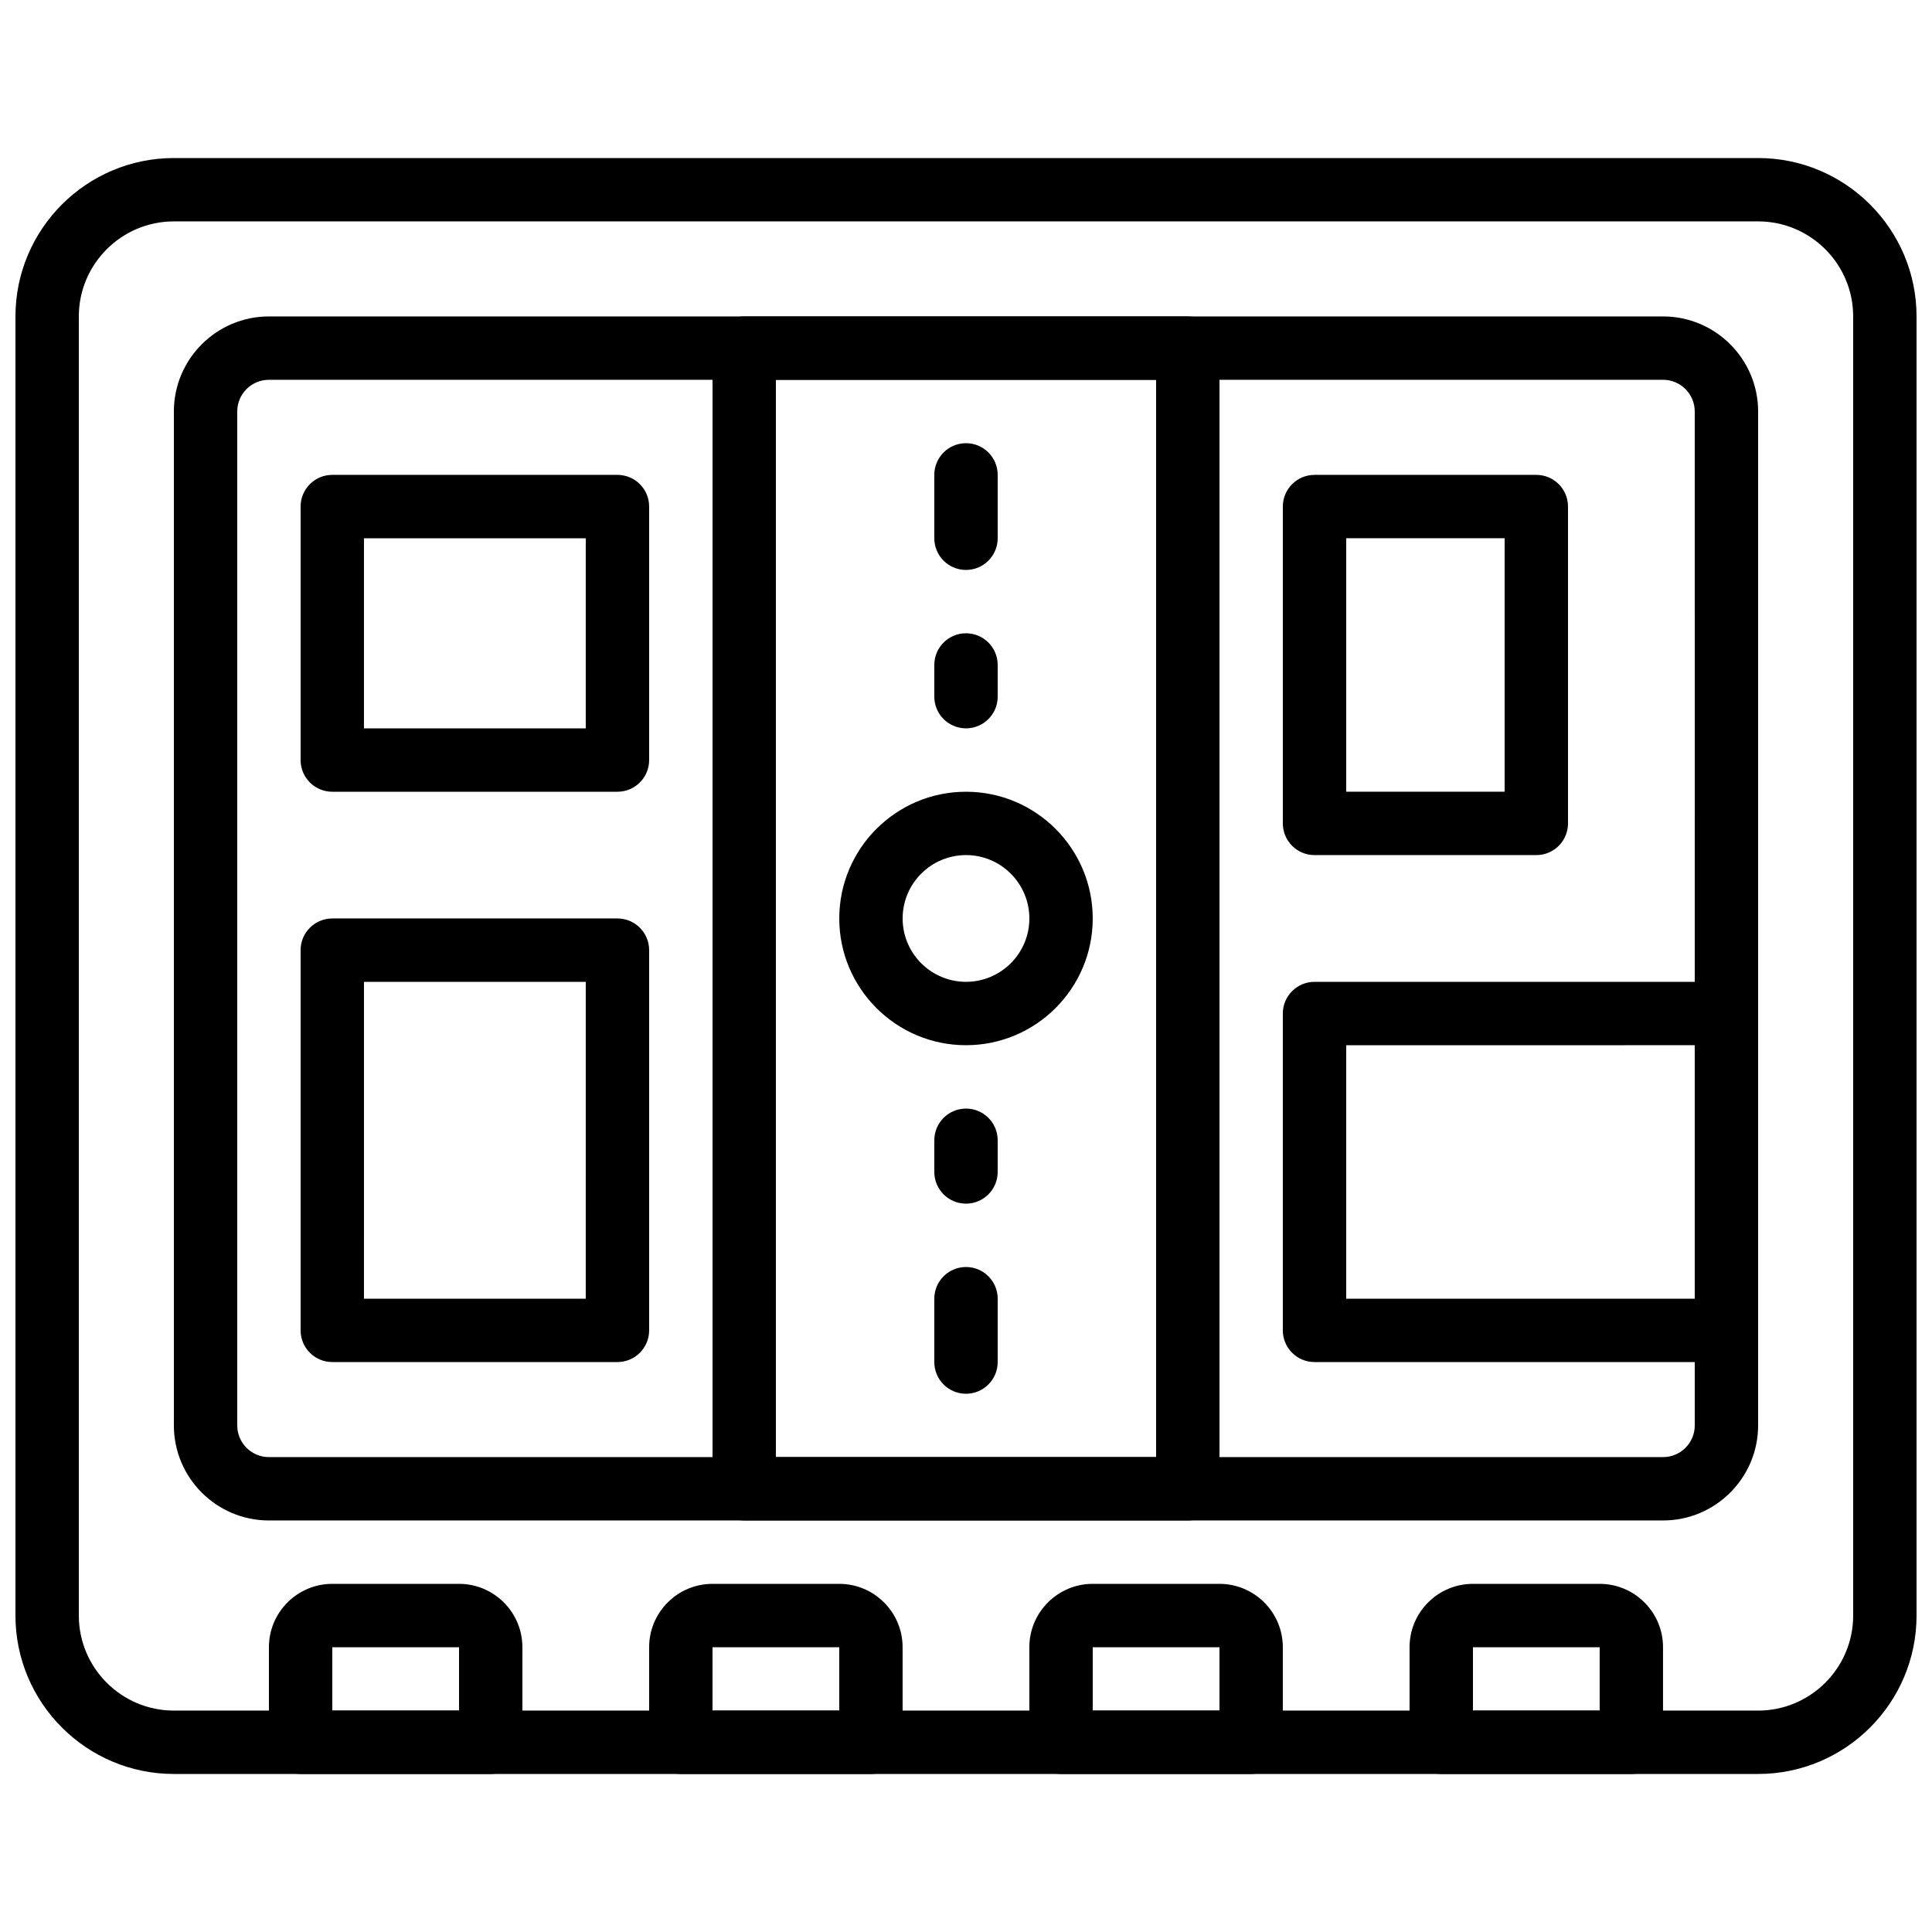 <?xml version="1.0" encoding="UTF-8"?>
<!-- Uploaded to: ICON Repo, www.svgrepo.com, Generator: ICON Repo Mixer Tools -->
<svg width="800px" height="800px" version="1.1" viewBox="144 144 512 512" xmlns="http://www.w3.org/2000/svg">
 <defs>
  <clipPath id="a">
   <path d="m148.09 185h503.81v430h-503.81z"/>
  </clipPath>
 </defs>
 <g clip-path="url(#a)">
  <path d="m609.92 614.12h-419.84c-23.148 0-41.984-18.836-41.984-41.984v-344.27c0-23.148 18.836-41.984 41.984-41.984h419.84c23.148 0 41.984 18.836 41.984 41.984v344.27c0 23.152-18.832 41.984-41.984 41.984zm-419.84-411.45c-13.887 0-25.191 11.305-25.191 25.191v344.27c0 13.887 11.301 25.191 25.191 25.191h419.84c13.887 0 25.191-11.301 25.191-25.191v-344.27c0-13.887-11.301-25.191-25.191-25.191z"/>
 </g>
 <path d="m584.73 546.94h-369.46c-13.887 0-25.191-11.301-25.191-25.191v-268.7c0-13.887 11.301-25.191 25.191-25.191h369.46c13.887 0 25.191 11.301 25.191 25.191v268.7c-0.004 13.887-11.305 25.188-25.191 25.188zm-369.46-302.29c-4.637 0-8.398 3.762-8.398 8.398v268.7c0 4.637 3.762 8.398 8.398 8.398h369.46c4.637 0 8.398-3.762 8.398-8.398l-0.004-268.7c0-4.637-3.762-8.398-8.398-8.398z"/>
 <path d="m458.78 546.94h-117.55c-4.637 0-8.398-3.754-8.398-8.398v-302.28c0-4.644 3.762-8.398 8.398-8.398h117.55c4.637 0 8.398 3.754 8.398 8.398v302.29c-0.004 4.644-3.766 8.395-8.398 8.395zm-109.16-16.793h100.76v-285.49h-100.76z"/>
 <path d="m400 420.99c-18.523 0-33.586-15.062-33.586-33.586s15.062-33.586 33.586-33.586 33.586 15.062 33.586 33.586c0 18.52-15.062 33.586-33.586 33.586zm0-50.383c-9.262 0-16.793 7.531-16.793 16.793 0 9.262 7.531 16.793 16.793 16.793s16.793-7.531 16.793-16.793c0-9.262-7.531-16.793-16.793-16.793z"/>
 <path d="m307.63 353.82h-75.57c-4.637 0-8.398-3.754-8.398-8.398v-67.176c0-4.644 3.762-8.398 8.398-8.398h75.57c4.637 0 8.398 3.754 8.398 8.398v67.176c0 4.644-3.762 8.398-8.398 8.398zm-67.176-16.793h58.777v-50.383h-58.777z"/>
 <path d="m551.14 370.61h-58.777c-4.637 0-8.398-3.754-8.398-8.398v-83.965c0-4.644 3.762-8.398 8.398-8.398h58.777c4.637 0 8.398 3.754 8.398 8.398v83.969c0 4.641-3.762 8.395-8.398 8.395zm-50.379-16.793h41.984v-67.176h-41.984z"/>
 <path d="m601.52 504.96h-109.16c-4.637 0-8.398-3.754-8.398-8.398v-83.965c0-4.644 3.762-8.398 8.398-8.398h109.16c4.637 0 8.398 3.754 8.398 8.398v83.969c-0.004 4.644-3.766 8.395-8.398 8.395zm-100.76-16.793h92.363v-67.176l-92.363 0.004z"/>
 <path d="m307.63 504.96h-75.57c-4.637 0-8.398-3.754-8.398-8.398v-100.76c0-4.644 3.762-8.398 8.398-8.398h75.57c4.637 0 8.398 3.754 8.398 8.398v100.76c0 4.644-3.762 8.395-8.398 8.395zm-67.176-16.793h58.777l0.004-83.969h-58.777z"/>
 <path d="m274.05 614.12h-50.383c-4.637 0-8.398-3.754-8.398-8.398v-25.191c0-9.262 7.531-16.793 16.793-16.793h33.586c9.262 0 16.793 7.531 16.793 16.793v25.191c0.004 4.644-3.758 8.398-8.391 8.398zm-41.984-16.793h33.586v-16.793h-33.586z"/>
 <path d="m374.81 614.12h-50.383c-4.637 0-8.398-3.754-8.398-8.398v-25.191c0-9.262 7.531-16.793 16.793-16.793h33.586c9.262 0 16.793 7.531 16.793 16.793v25.191c0.004 4.644-3.758 8.398-8.391 8.398zm-41.984-16.793h33.586v-16.793h-33.586z"/>
 <path d="m475.57 614.12h-50.383c-4.637 0-8.398-3.754-8.398-8.398v-25.191c0-9.262 7.531-16.793 16.793-16.793h33.586c9.262 0 16.793 7.531 16.793 16.793v25.191c0.004 4.644-3.758 8.398-8.391 8.398zm-41.984-16.793h33.586v-16.793h-33.586z"/>
 <path d="m576.33 614.12h-50.383c-4.637 0-8.398-3.754-8.398-8.398v-25.191c0-9.262 7.531-16.793 16.793-16.793h33.586c9.262 0 16.793 7.531 16.793 16.793v25.191c0.008 4.644-3.754 8.398-8.391 8.398zm-41.984-16.793h33.586v-16.793h-33.586z"/>
 <path d="m400 295.04c-4.637 0-8.398-3.754-8.398-8.398v-16.793c0-4.644 3.762-8.398 8.398-8.398s8.398 3.754 8.398 8.398v16.793c-0.004 4.644-3.766 8.398-8.398 8.398z"/>
 <path d="m400 337.02c-4.637 0-8.398-3.754-8.398-8.398v-8.398c0-4.644 3.762-8.398 8.398-8.398s8.398 3.754 8.398 8.398v8.398c-0.004 4.644-3.766 8.398-8.398 8.398z"/>
 <path d="m400 462.98c-4.637 0-8.398-3.754-8.398-8.398v-8.398c0-4.644 3.762-8.398 8.398-8.398s8.398 3.754 8.398 8.398v8.398c-0.004 4.644-3.766 8.398-8.398 8.398z"/>
 <path d="m400 513.36c-4.637 0-8.398-3.754-8.398-8.398v-16.793c0-4.644 3.762-8.398 8.398-8.398s8.398 3.754 8.398 8.398v16.793c-0.004 4.644-3.766 8.398-8.398 8.398z"/>
</svg>